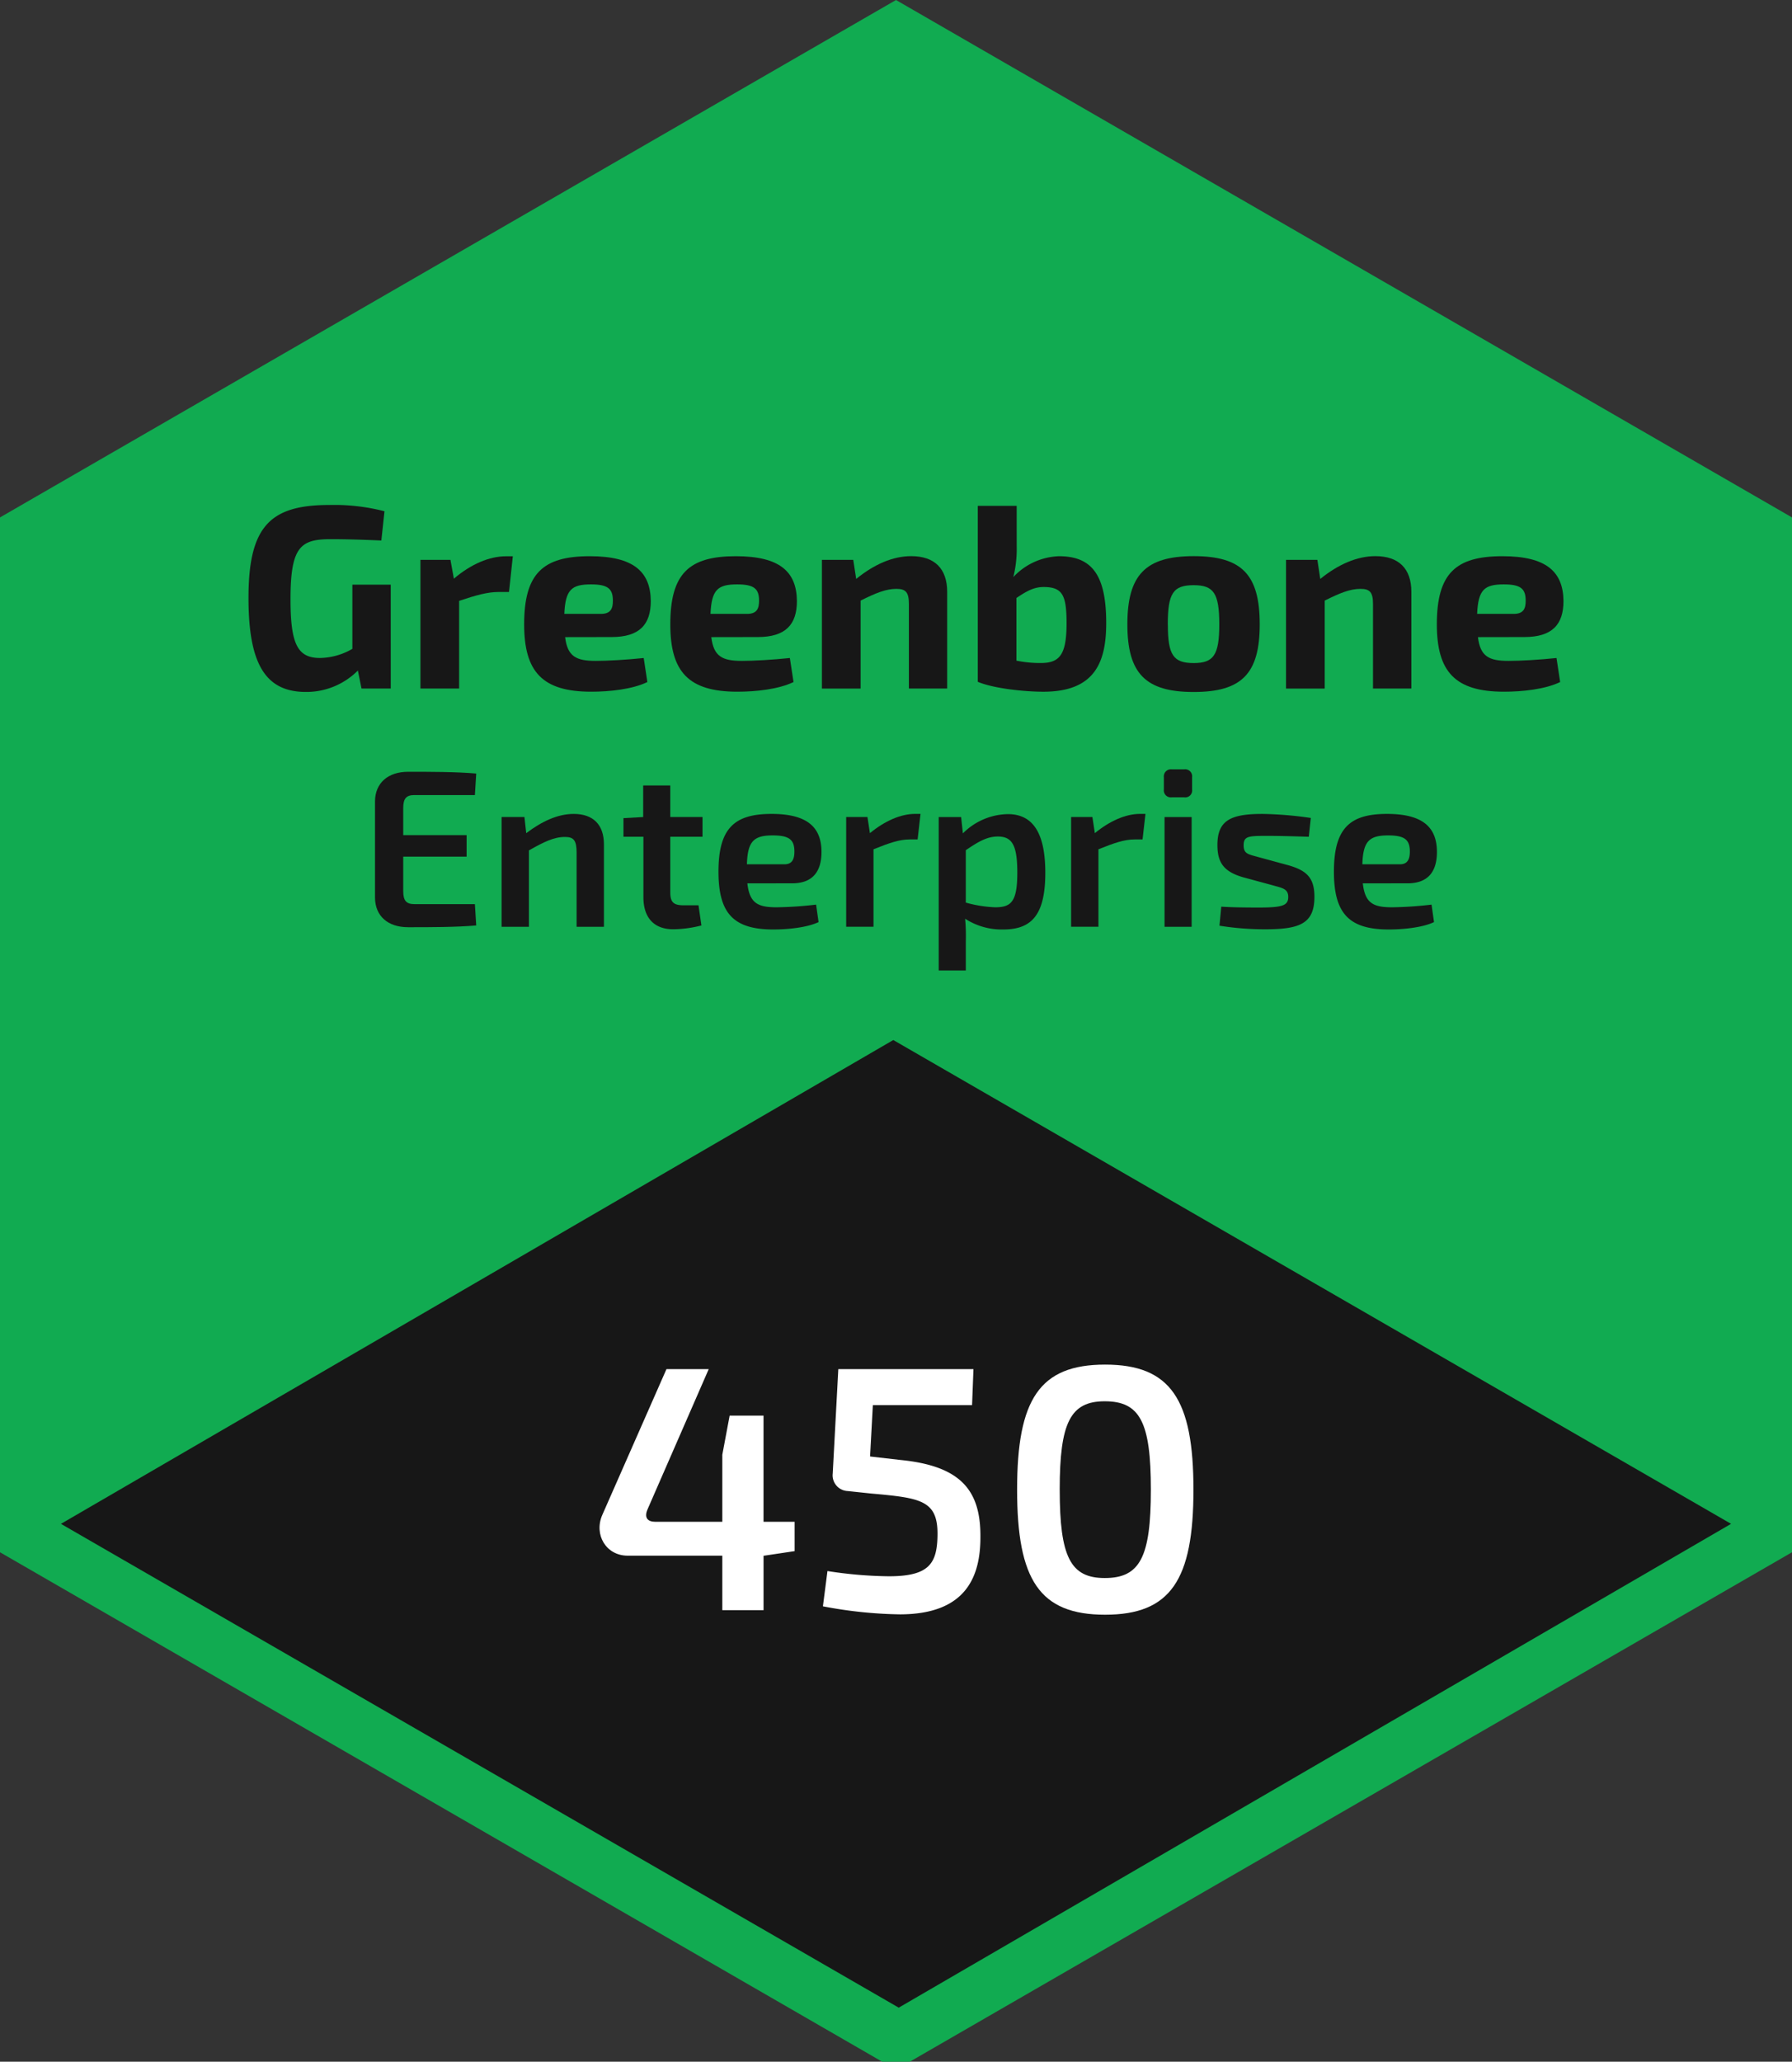 <?xml version="1.0" encoding="UTF-8"?> <svg xmlns="http://www.w3.org/2000/svg" xmlns:xlink="http://www.w3.org/1999/xlink" width="406" height="467" viewBox="0 0 406 467"><rect x="0" y="0" width="406" height="467" fill="#333333" stroke="none"/><defs><clipPath id="clip-Label_Enterprise_450"><rect width="406" height="467"></rect></clipPath></defs><g id="Label_Enterprise_450" clip-path="url(#clip-Label_Enterprise_450)"><g id="Group_13231" data-name="Group 13231"><path id="Path_12980" data-name="Path 12980" d="M-320.51-324.26v234.4l203,117.2,203-117.2v-234.4l-203-117.2Z" transform="translate(320.51 441.462)" fill="#11ab51"></path><g id="Group_12901" data-name="Group 12901" transform="translate(13.807 235.577)"><path id="Path_12981" data-name="Path 12981" d="M68.347-153.24-120.23-43.651-310.041-153.238l188.577-109.589Z" transform="translate(310.041 262.827)" fill="#171717"></path></g><g id="Group_12911" data-name="Group 12911" transform="translate(56.298 114.384)"><g id="Group_12902" data-name="Group 12902" transform="translate(0 0)"><path id="Path_12982" data-name="Path 12982" d="M-245.587-313.148h-6.625l-.826-4.079a16.463,16.463,0,0,1-11.771,4.849c-9.163,0-13.011-6.33-13.011-21.294,0-16.148,4.849-21.054,18.275-21.054a45.637,45.637,0,0,1,12.536,1.422l-.71,6.625c-4.02-.179-7.982-.3-11.535-.3-6.8,0-9.048,1.776-9.048,13.6,0,10.174,1.6,13.308,6.681,13.308a15.074,15.074,0,0,0,7.336-2.068V-336.68h8.693Z" transform="translate(277.82 354.726)" fill="#171717"></path></g><g id="Group_12903" data-name="Group 12903" transform="translate(38.96 11.614)"><path id="Path_12983" data-name="Path 12983" d="M-228.215-337.826h-2.367c-2.482,0-5.024.706-8.928,2.007v19.863h-8.767V-345.1h6.8l.771,4.258c3.9-3.313,8.042-5.075,11.825-5.075h1.536Z" transform="translate(248.277 345.919)" fill="#171717"></path></g><g id="Group_12904" data-name="Group 12904" transform="translate(62.455 11.605)"><path id="Path_12984" data-name="Path 12984" d="M-221.178-327.6c.531,4.374,2.483,5.381,6.922,5.381,2.661,0,6.921-.236,10.884-.65l.826,5.444c-3.427,1.652-8.572,2.188-12.715,2.188-11.074,0-15.2-4.494-15.2-15.259,0-11.535,4.258-15.433,14.848-15.433,9.934,0,13.777,3.488,13.842,10.15,0,5.325-2.543,8.162-8.873,8.162Zm8.1-5.264c2.363,0,2.718-1.361,2.718-3.017,0-2.718-1.182-3.664-4.965-3.664-4.378,0-5.795,1.182-6.035,6.681Z" transform="translate(230.461 345.926)" fill="#171717"></path></g><g id="Group_12905" data-name="Group 12905" transform="translate(95.57 11.605)"><path id="Path_12985" data-name="Path 12985" d="M-196.067-327.6c.535,4.374,2.487,5.381,6.921,5.381,2.663,0,6.921-.236,10.88-.65l.831,5.444c-3.429,1.652-8.577,2.188-12.717,2.188-11.074,0-15.2-4.494-15.2-15.259,0-11.535,4.258-15.433,14.843-15.433,9.938,0,13.782,3.488,13.842,10.15,0,5.325-2.547,8.162-8.873,8.162Zm8.1-5.264c2.367,0,2.722-1.361,2.722-3.017,0-2.718-1.182-3.664-4.969-3.664-4.374,0-5.795,1.182-6.031,6.681Z" transform="translate(205.35 345.926)" fill="#171717"></path></g><g id="Group_12906" data-name="Group 12906" transform="translate(129.916 11.587)"><path id="Path_12986" data-name="Path 12986" d="M-171.54-340.777c4.074-3.318,8.332-5.163,12.457-5.163,5.32,0,8.158,2.838,8.158,8.1v21.889H-159.6V-335.1c0-2.661-.711-3.427-2.838-3.427-2.367,0-4.674.946-8.1,2.657v19.924h-8.767V-345.1h7.1Z" transform="translate(179.306 345.94)" fill="#171717"></path></g><g id="Group_12907" data-name="Group 12907" transform="translate(165.236 0.19)"><path id="Path_12987" data-name="Path 12987" d="M-143.71-345.3a25.756,25.756,0,0,1-.77,6.862,14.816,14.816,0,0,1,10.348-4.729c7.512,0,10.7,4.314,10.7,15.138,0,8.928-2.6,15.555-14.252,15.555-4.153,0-11.236-.711-14.844-2.247v-39.861h8.813Zm-.061,25.788a26.6,26.6,0,0,0,5.916.53c3.959-.12,5.44-2.072,5.44-8.987,0-6.331-.886-8.222-5.205-8.222-2.307,0-4.024,1.066-6.151,2.482Z" transform="translate(152.523 354.582)" fill="#171717"></path></g><g id="Group_12908" data-name="Group 12908" transform="translate(199.122 11.587)"><path id="Path_12988" data-name="Path 12988" d="M-96.841-330.488c0,11.175-4.084,15.319-14.964,15.319s-15.023-4.153-15.023-15.319,4.079-15.452,15.023-15.452S-96.841-341.723-96.841-330.488Zm-20.819,0c0,6.976,1.241,8.767,5.855,8.767,4.494,0,5.8-1.776,5.8-8.767,0-7.1-1.3-8.873-5.8-8.873-4.614,0-5.868,1.776-5.868,8.873Z" transform="translate(126.828 345.94)" fill="#171717"></path></g><g id="Group_12909" data-name="Group 12909" transform="translate(235.066 11.587)"><path id="Path_12989" data-name="Path 12989" d="M-91.812-340.777c4.084-3.318,8.361-5.163,12.482-5.163,5.32,0,8.157,2.838,8.157,8.1v21.889h-8.692V-335.1c0-2.661-.711-3.427-2.838-3.427-2.367,0-4.674.946-8.1,2.657v19.924h-8.766V-345.1h7.1Z" transform="translate(99.572 345.94)" fill="#171717"></path></g><g id="Group_12910" data-name="Group 12910" transform="translate(269.236 11.605)"><path id="Path_12990" data-name="Path 12990" d="M-64.349-327.6c.53,4.374,2.482,5.381,6.921,5.381,2.657,0,6.921-.236,10.88-.65l.826,5.444c-3.427,1.652-8.572,2.188-12.712,2.188-11.074,0-15.226-4.494-15.226-15.259,0-11.535,4.26-15.433,14.848-15.433,9.934,0,13.778,3.488,13.843,10.15,0,5.325-2.543,8.162-8.873,8.162Zm8.1-5.264c2.362,0,2.717-1.361,2.717-3.017,0-2.718-1.18-3.664-4.964-3.664-4.38,0-5.8,1.182-6.036,6.681Z" transform="translate(73.661 345.926)" fill="#171717"></path></g></g><g id="Group_12922" data-name="Group 12922" transform="translate(84.963 174.262)"><g id="Group_12912" data-name="Group 12912" transform="translate(0 0.558)"><path id="Path_12991" data-name="Path 12991" d="M-233.152-274.095c-4.616.4-10.3.4-15.423.4-4.616,0-7.456-2.537-7.508-6.648v-21.916c.051-4.108,2.943-6.644,7.508-6.644,5.125,0,10.807,0,15.423.4l-.3,4.87h-13.7c-1.826,0-2.537.762-2.537,2.943v6.138h14.357v4.872h-14.357v7.814c0,2.181.711,2.941,2.537,2.941h13.7Z" transform="translate(256.083 308.898)" fill="#171717"></path></g><g id="Group_12913" data-name="Group 12913" transform="translate(28.679 10.095)"><path id="Path_12992" data-name="Path 12992" d="M-228.755-297.3c3.553-2.689,7.153-4.362,10.754-4.362,4.414,0,6.85,2.433,6.85,6.9v18.67h-6.189V-292.89c0-2.791-.661-3.553-2.639-3.553-2.485,0-4.767,1.118-8.167,3.045v17.3h-6.19v-24.86h5.176Z" transform="translate(234.336 301.666)" fill="#171717"></path></g><g id="Group_12914" data-name="Group 12914" transform="translate(56.294 3.652)"><path id="Path_12993" data-name="Path 12993" d="M-202.792-282.3c0,2.181.761,2.892,2.994,2.892h3.4l.659,4.567a26.523,26.523,0,0,1-6.393.861c-4.362,0-6.748-2.638-6.748-7.255v-13.7H-213.4v-4.212l4.467-.253v-7.153h6.138v7.153h7.306v4.465h-7.306Z" transform="translate(213.396 306.552)" fill="#171717"></path></g><g id="Group_12915" data-name="Group 12915" transform="translate(77.817 10.095)"><path id="Path_12994" data-name="Path 12994" d="M-190.533-285.938c.509,4.515,2.386,5.428,6.648,5.428a85.2,85.2,0,0,0,8.928-.609l.558,3.958c-2.638,1.267-7.1,1.675-10.247,1.675-9.03,0-12.429-3.654-12.429-13.089,0-9.842,3.6-13.09,12.023-13.09,8.067,0,11.314,2.994,11.314,8.623,0,4.467-2.03,7.1-6.647,7.1Zm8.423-4.314c1.979,0,2.234-1.571,2.234-2.891,0-2.638-1.118-3.652-4.923-3.652-4.261,0-5.681,1.317-5.834,6.542Z" transform="translate(197.075 301.666)" fill="#171717"></path></g><g id="Group_12916" data-name="Group 12916" transform="translate(106.748 10.095)"><path id="Path_12995" data-name="Path 12995" d="M-158.952-295.882h-1.776c-2.384,0-4.668.811-8.218,2.23V-276.1h-6.19v-24.86h4.82l.558,3.653c3.4-2.79,7-4.362,10.247-4.362h1.219Z" transform="translate(175.137 301.666)" fill="#171717"></path></g><g id="Group_12917" data-name="Group 12917" transform="translate(127.712 10.145)"><path id="Path_12996" data-name="Path 12996" d="M-153.761-297.266a14.7,14.7,0,0,1,10.2-4.362c6.037,0,8.472,4.87,8.472,13.292,0,9.74-3.247,12.837-9.539,12.837a15.229,15.229,0,0,1-8.623-2.436,43.723,43.723,0,0,1,.152,5.175v6.545h-6.139v-34.753h5.075Zm.659,15.677a28.413,28.413,0,0,0,6.647,1.066c3.654,0,5.023-1.269,5.023-7.864,0-6.292-1.219-8.168-4.414-8.168-2.386,0-4.364,1.117-7.256,3.1Z" transform="translate(159.24 301.628)" fill="#171717"></path></g><g id="Group_12918" data-name="Group 12918" transform="translate(157.712 10.095)"><path id="Path_12997" data-name="Path 12997" d="M-120.307-295.882h-1.776c-2.384,0-4.668.811-8.219,2.23V-276.1h-6.19v-24.86h4.82l.558,3.653c3.4-2.79,7-4.362,10.247-4.362h1.219Z" transform="translate(136.492 301.666)" fill="#171717"></path></g><g id="Group_12919" data-name="Group 12919" transform="translate(178.727 0)"><path id="Path_12998" data-name="Path 12998" d="M-115.939-309.321a1.583,1.583,0,0,1,1.776,1.774v2.791a1.564,1.564,0,0,1-1.776,1.776h-2.841a1.584,1.584,0,0,1-1.776-1.776v-2.791a1.6,1.6,0,0,1,1.776-1.774Zm-4.464,35.665v-24.86h6.139v24.86Z" transform="translate(120.556 309.321)" fill="#171717"></path></g><g id="Group_12920" data-name="Group 12920" transform="translate(190.86 10.095)"><path id="Path_12999" data-name="Path 12999" d="M-105.52-287.309c-4.414-1.267-5.836-3.348-5.836-7.3,0-5.481,2.842-7.053,10.148-7.053a83.627,83.627,0,0,1,11.009.914l-.456,4.261c-3.145-.1-6.343-.2-9.488-.2-4.161,0-5.275.05-5.275,2.13,0,1.979,1.066,2.031,3.4,2.689l6.7,1.826c4.111,1.167,5.937,2.79,5.937,7.154,0,6.087-3.348,7.356-11.111,7.356a64.558,64.558,0,0,1-10.4-.812l.408-4.312c1.978.153,5.275.2,8.473.2,5.275,0,6.7-.408,6.7-2.386,0-1.878-1.319-2.028-3.653-2.689Z" transform="translate(111.356 301.666)" fill="#171717"></path></g><g id="Group_12921" data-name="Group 12921" transform="translate(217.257 10.095)"><path id="Path_13000" data-name="Path 13000" d="M-84.8-285.938c.509,4.515,2.386,5.428,6.648,5.428a85.2,85.2,0,0,0,8.928-.609l.558,3.958c-2.638,1.267-7.1,1.675-10.247,1.675-9.03,0-12.429-3.654-12.429-13.089,0-9.842,3.6-13.09,12.023-13.09,8.067,0,11.314,2.994,11.314,8.623,0,4.467-2.03,7.1-6.647,7.1Zm8.424-4.314c1.978,0,2.233-1.571,2.233-2.891,0-2.638-1.118-3.652-4.923-3.652-4.261,0-5.681,1.317-5.834,6.542Z" transform="translate(91.339 301.666)" fill="#171717"></path></g></g><g id="Group_12927" data-name="Group 12927" transform="translate(135.832 309.095)"><path id="Path_13015" data-name="Path 13015" d="M142.981,286.531,136.1,287.56h-.158V299.9H126.6V287.56H105.162c-4.906,0-7.675-4.747-5.776-9.179l14.558-33.073h9.574l-13.846,31.728c-.87,1.978.079,2.849,1.739,2.849H126.6V264.694l1.662-8.862h7.675v24.053h7.041Z" transform="translate(-98.783 -244.279)" fill="#fff"></path><path id="Path_13016" data-name="Path 13016" d="M148.475,253.458l-.633,11.631,6.884.791c13.608,1.345,18.2,6.8,18.118,17.485,0,8.941-3.244,17.485-18.278,17.485a99.28,99.28,0,0,1-17.406-1.82l1.029-7.99a95.274,95.274,0,0,0,13.926,1.187c9.019,0,10.839-2.849,11-8.941.237-8.308-3.64-8.783-15.112-9.812l-5.222-.554a3.563,3.563,0,0,1-3.4-3.956l1.266-23.657h30.62l-.316,8.15Z" transform="translate(-86.55 -244.279)" fill="#fff"></path><path id="Path_13017" data-name="Path 13017" d="M210.476,272.854c0,20.414-5.142,28.326-20.017,28.326s-19.938-7.911-19.938-28.326,5.063-28.326,19.938-28.326S210.476,252.441,210.476,272.854Zm-30.3,0c0,15.271,2.453,20.019,10.207,20.019,7.992,0,10.445-4.748,10.445-20.019s-2.453-20.017-10.445-20.017C182.625,252.836,180.172,257.584,180.172,272.854Z" transform="translate(-75.916 -244.528)" fill="#fff"></path></g></g></g></svg> 